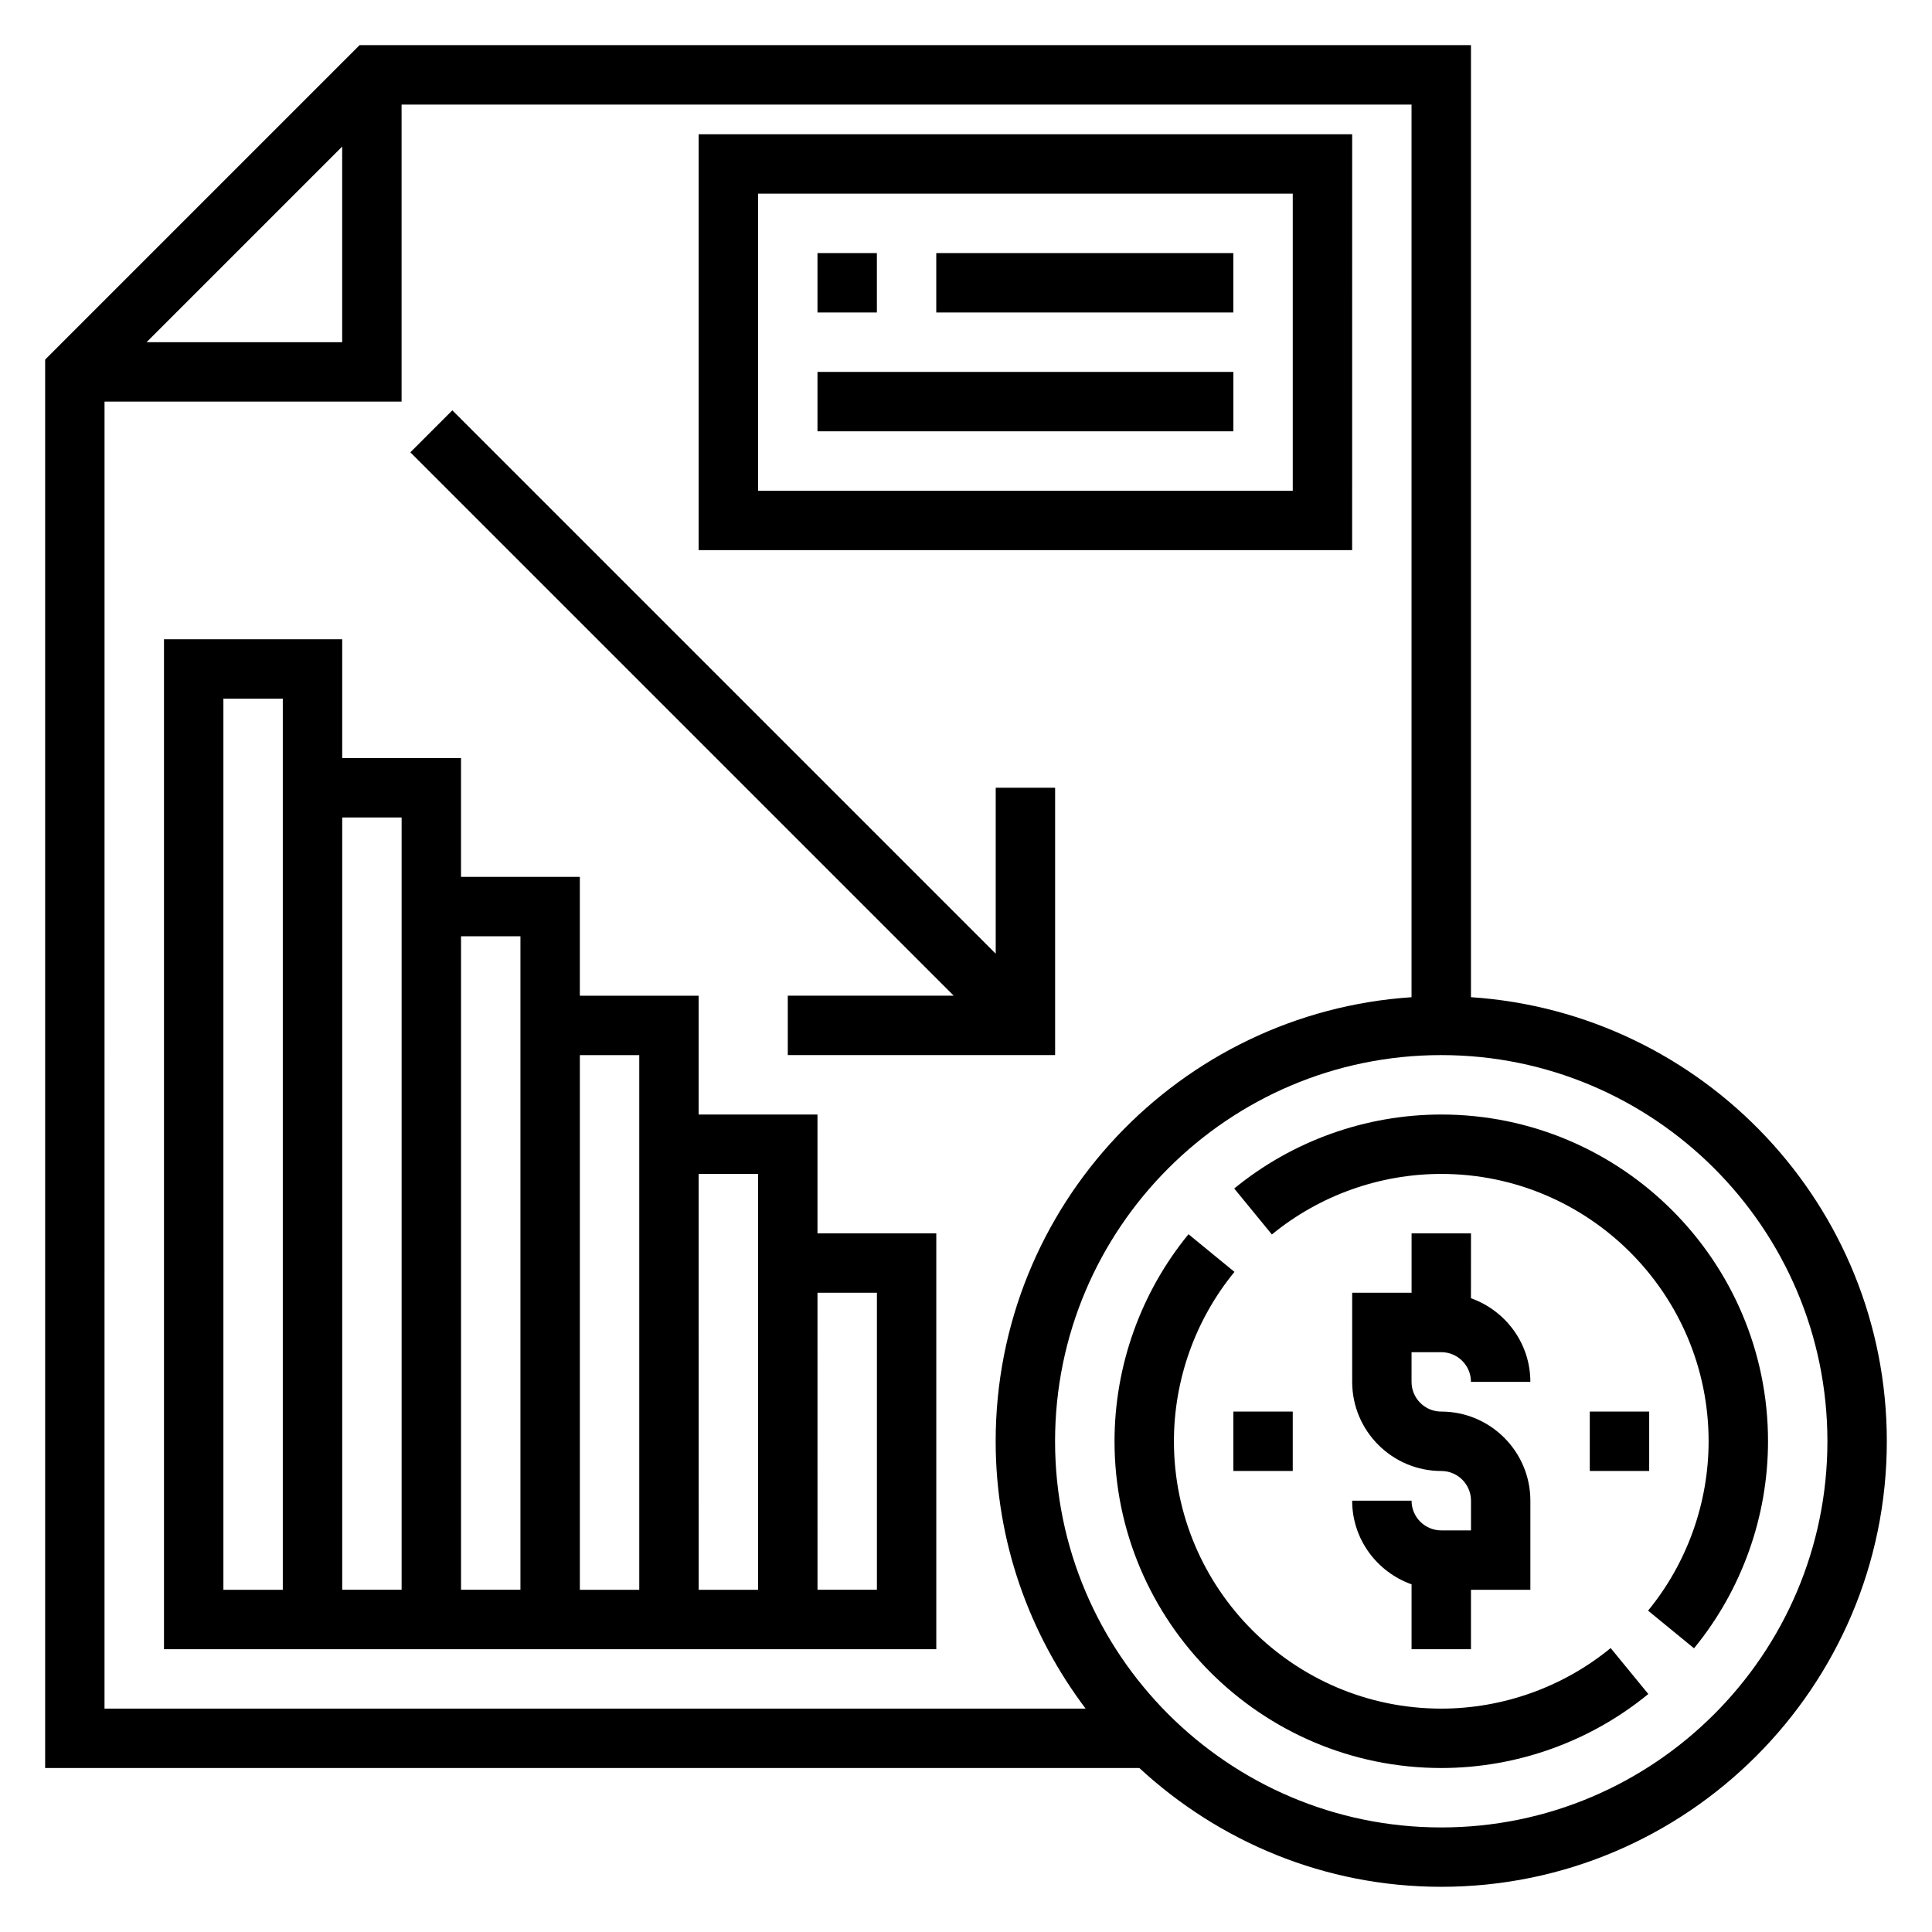 <?xml version="1.0" encoding="UTF-8"?>
<!-- Uploaded to: ICON Repo, www.svgrepo.com, Generator: ICON Repo Mixer Tools -->
<svg fill="#000000" width="800px" height="800px" version="1.1" viewBox="144 144 512 512" xmlns="http://www.w3.org/2000/svg">
 <g>
  <path d="m533.82 408.27v-252.31h-294.52l-83.336 83.336v373.24h289.97c21.066 19.477 49.121 31.488 80.012 31.488 65.109 0 118.08-52.973 118.08-118.08 0-62.453-48.766-113.6-110.21-117.68zm-299.14-225.43v51.848h-51.848zm-62.977 67.59h78.719v-78.719h267.65v236.56c-61.441 4.078-110.21 55.223-110.21 117.68 0 26.598 8.941 51.09 23.836 70.848l-260 0.004zm354.24 377.86c-56.426 0-102.34-45.91-102.34-102.34s45.91-102.34 102.34-102.34 102.34 45.91 102.34 102.34c0.004 56.426-45.906 102.34-102.34 102.34z"/>
  <path d="m525.95 549.57c-4.344 0-7.871-3.527-7.871-7.871h-15.742c0 10.25 6.606 18.91 15.742 22.168v17.191h15.742v-15.742h15.742v-23.617c0-13.02-10.598-23.617-23.617-23.617-4.344 0-7.871-3.527-7.871-7.871v-7.871h7.871c4.344 0 7.871 3.527 7.871 7.871h15.742c0-10.25-6.606-18.91-15.742-22.168l0.008-17.191h-15.742v15.742h-15.742v23.617c0 13.02 10.598 23.617 23.617 23.617 4.344 0 7.871 3.527 7.871 7.871v7.871z"/>
  <path d="m525.95 439.36c-19.957 0-39.445 6.965-54.867 19.609l9.98 12.18c12.613-10.348 28.562-16.047 44.887-16.047 39.07 0 70.848 31.781 70.848 70.848 0 16.328-5.699 32.273-16.043 44.887l12.18 9.98c12.645-15.418 19.609-34.91 19.609-54.867 0-47.742-38.848-86.59-86.594-86.59z"/>
  <path d="m525.95 596.8c-39.07 0-70.848-31.781-70.848-70.848 0-16.328 5.699-32.273 16.043-44.887l-12.18-9.98c-12.641 15.418-19.605 34.91-19.605 54.863 0 47.742 38.848 86.594 86.594 86.594 19.957 0 39.445-6.965 54.867-19.609l-9.98-12.18c-12.613 10.348-28.562 16.047-44.891 16.047z"/>
  <path d="m565.31 518.08h15.742v15.742h-15.742z"/>
  <path d="m470.85 518.08h15.742v15.742h-15.742z"/>
  <path d="m352.77 407.87v15.742h70.848v-70.848h-15.742v43.973l-144-144-11.129 11.129 144 144z"/>
  <path d="m360.64 439.36h-31.488v-31.488h-31.488v-31.488h-31.488v-31.488h-31.488v-31.488h-47.23v267.65h204.67v-110.21h-31.488zm-15.742 15.742v110.21h-15.742l-0.004-110.21zm-31.488-31.488v141.7h-15.742v-141.7zm-31.488-31.488v173.18h-15.742v-173.18zm-62.977 173.19h-15.742v-236.16h15.742zm15.746-204.68h15.742v204.67h-15.742zm141.7 125.95v78.719h-15.742l-0.004-78.719z"/>
  <path d="m502.34 179.58h-173.19v110.21h173.18zm-15.746 94.465h-141.7v-78.723h141.7z"/>
  <path d="m360.64 211.07h15.742v15.742h-15.742z"/>
  <path d="m392.12 211.07h78.719v15.742h-78.719z"/>
  <path d="m360.64 242.56h110.21v15.742h-110.21z"/>
 </g>
</svg>